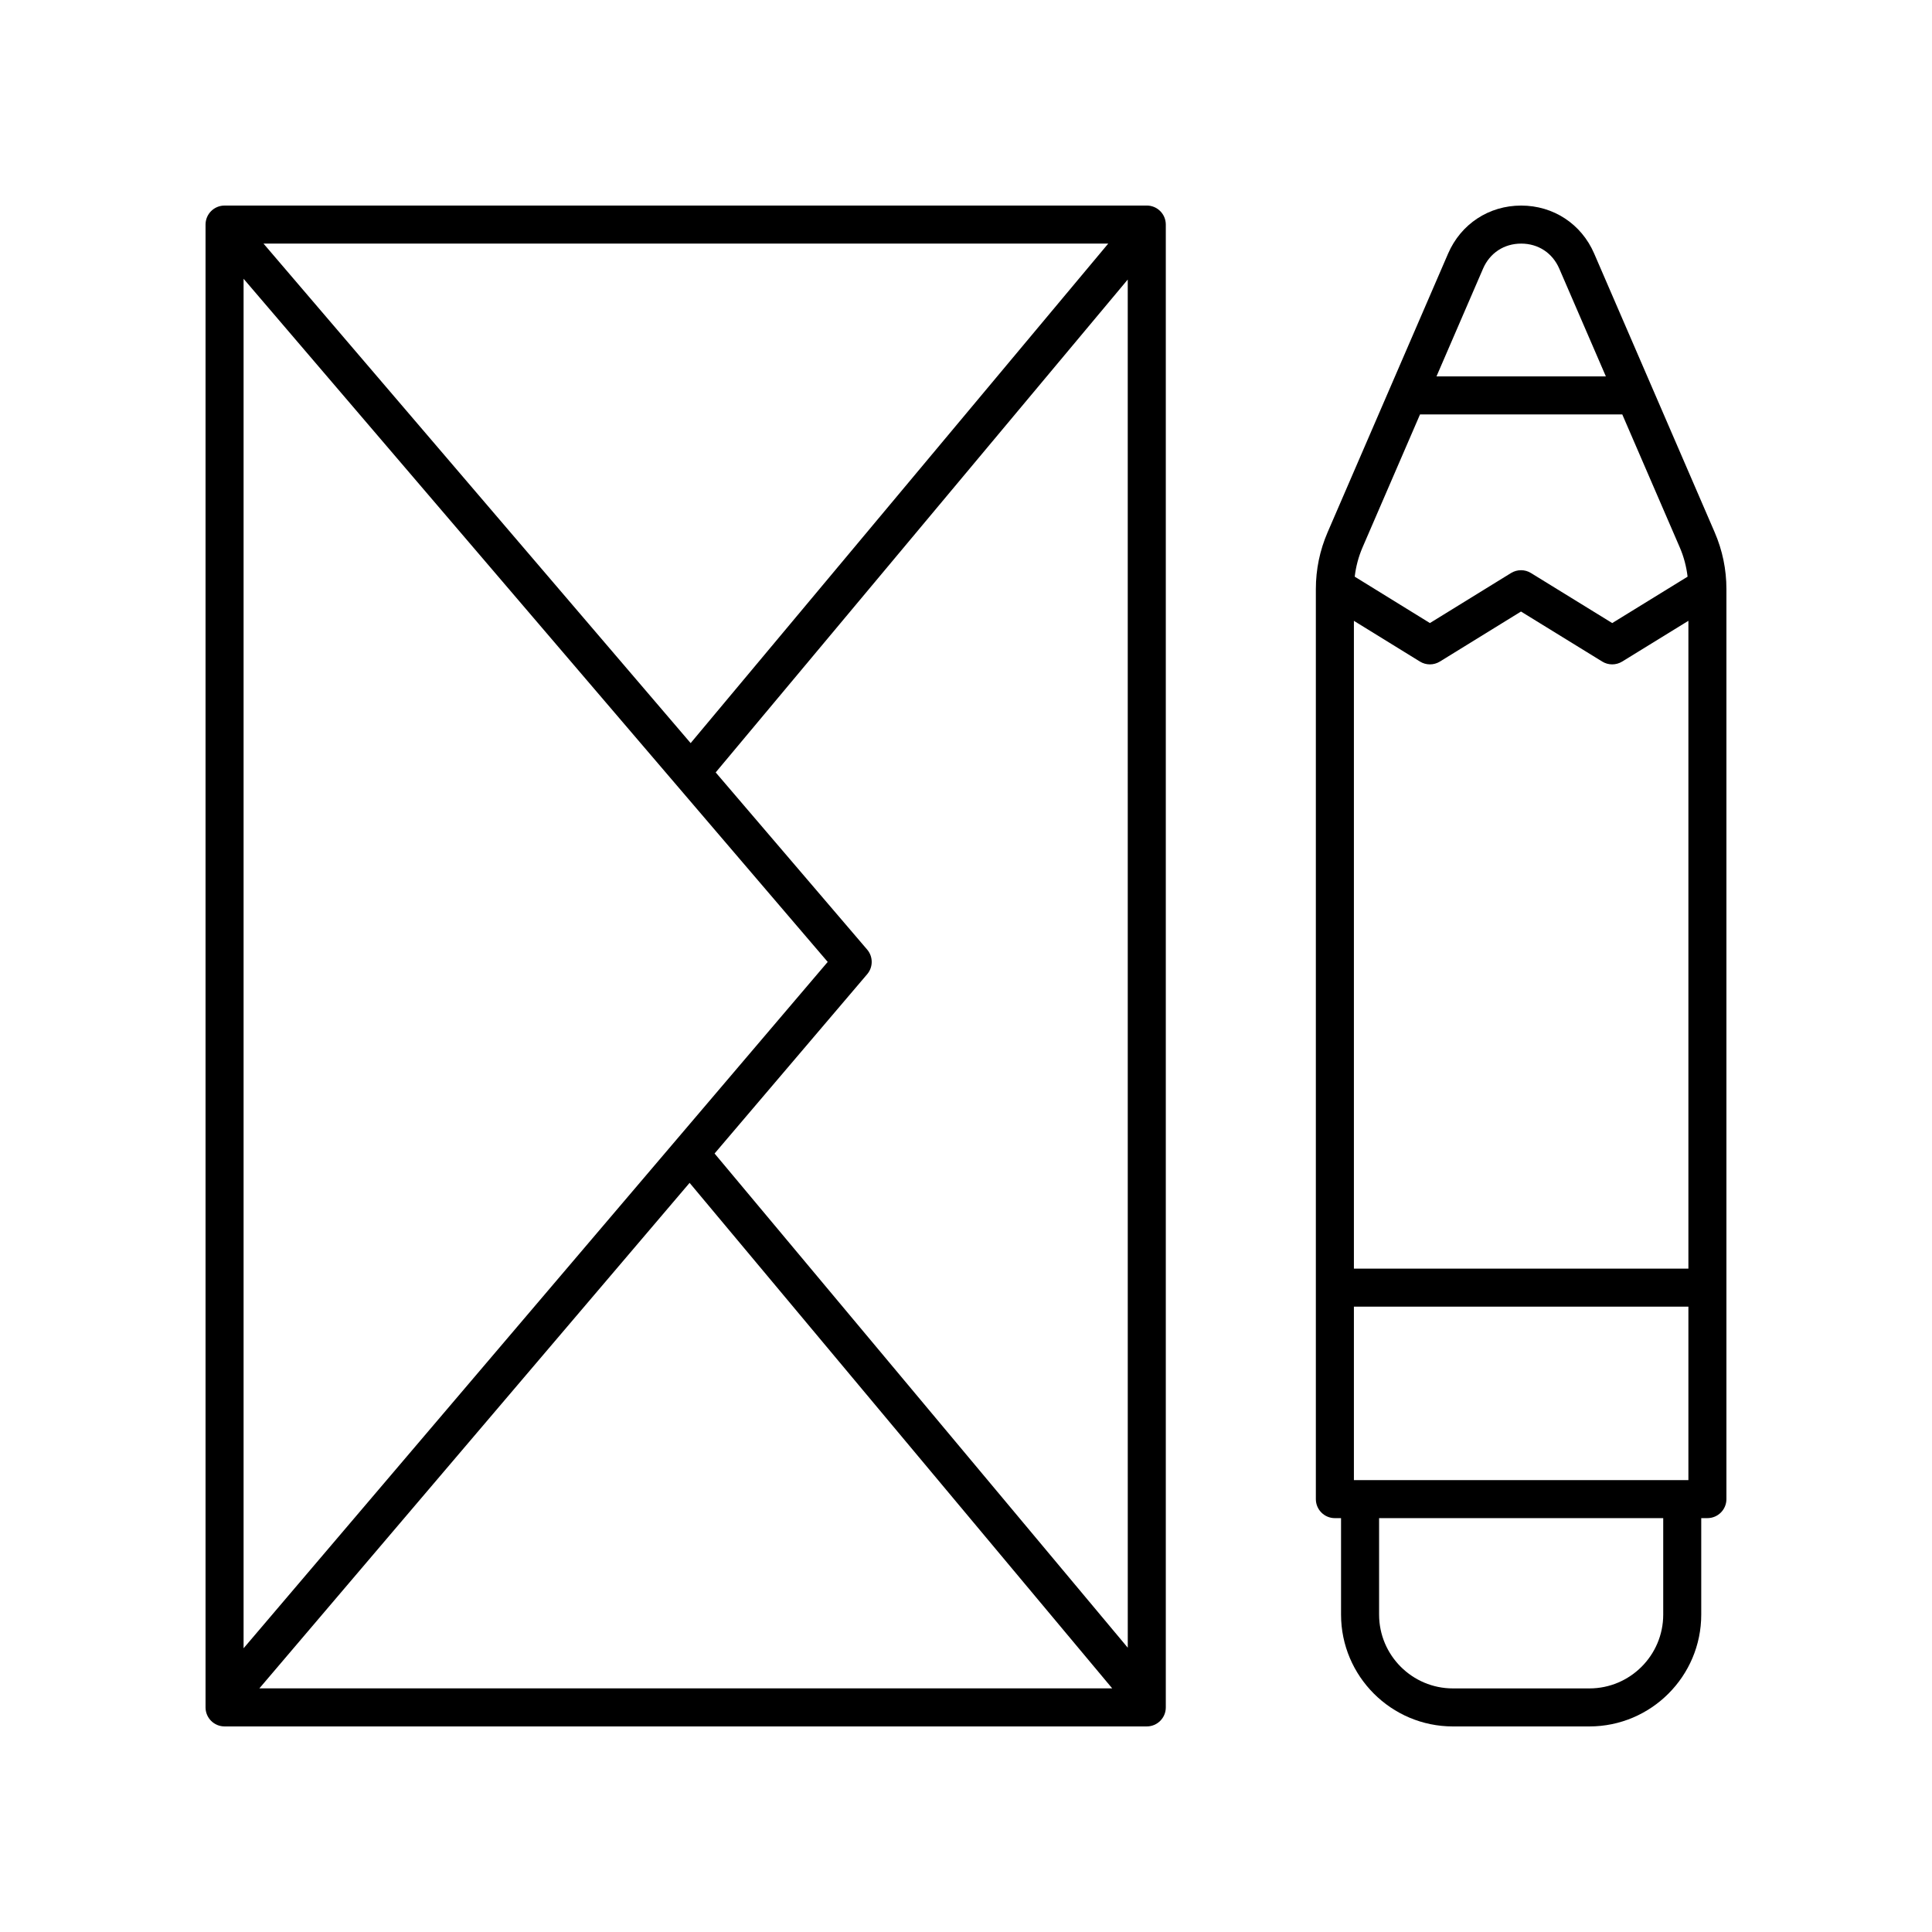<?xml version="1.0" encoding="UTF-8"?>
<!-- Uploaded to: SVG Repo, www.svgrepo.com, Generator: SVG Repo Mixer Tools -->
<svg fill="#000000" width="800px" height="800px" version="1.1" viewBox="144 144 512 512" xmlns="http://www.w3.org/2000/svg">
 <g>
  <path d="m203.51 601.52h244.4c2.781 0 5.039-2.254 5.039-5.039v-392.97c0-2.781-2.254-5.039-5.039-5.039l-244.4 0.004c-2.781 0-5.039 2.254-5.039 5.039v392.97c0.004 2.777 2.258 5.035 5.039 5.035zm239.36-20.859-109.5-130.97 40.438-47.512c1.605-1.883 1.602-4.656-0.008-6.539l-40.137-46.941 109.2-130.62zm-116.12-123.19 112 133.97h-226.02zm0.277-116.54-113.2-132.38h223.87zm36.324 57.988-154.8 181.89v-362.93z"/>
  <path d="m581.88 246.83c0-0.004 0-0.004-0.004-0.008l-15.406-35.633c-3.387-7.84-10.801-12.711-19.348-12.711h-0.004c-8.543 0-15.957 4.875-19.352 12.715l-15.406 35.633c0 0.004 0 0.004-0.004 0.008l-16.52 38.215c-2.07 4.785-3.121 9.855-3.121 15.074v241.16c0 2.781 2.254 5.039 5.039 5.039h1.637v25.559c0.004 16.34 13.305 29.641 29.648 29.641h36.164c16.344 0 29.645-13.297 29.645-29.645v-25.559h1.633c2.781 0 5.039-2.254 5.039-5.039v-241.16c0-5.219-1.051-10.289-3.121-15.074zm-61.586 72.488c1.617 1 3.664 1 5.289 0l21.496-13.254 21.531 13.258c0.812 0.5 1.727 0.746 2.641 0.746 0.914 0 1.832-0.25 2.641-0.746l17.551-10.805v171.68h-88.645v-171.67zm-17.496 216.93v-45.969h88.645v45.969zm34.223-321.05c1.797-4.16 5.574-6.641 10.102-6.641h0.004c4.527 0 8.301 2.481 10.098 6.641l12.348 28.559h-44.895zm-16.703 38.633h53.605l15.227 35.219c1.082 2.496 1.762 5.102 2.078 7.773l-19.973 12.297-21.535-13.262c-1.621-1-3.664-0.992-5.285 0.004l-21.496 13.254-19.926-12.293c0.316-2.672 1-5.277 2.078-7.773zm64.453 318.05c0 10.789-8.777 19.566-19.566 19.566h-36.164c-10.789 0-19.566-8.777-19.566-19.566v-25.559h75.297z"/>
 </g>
</svg>